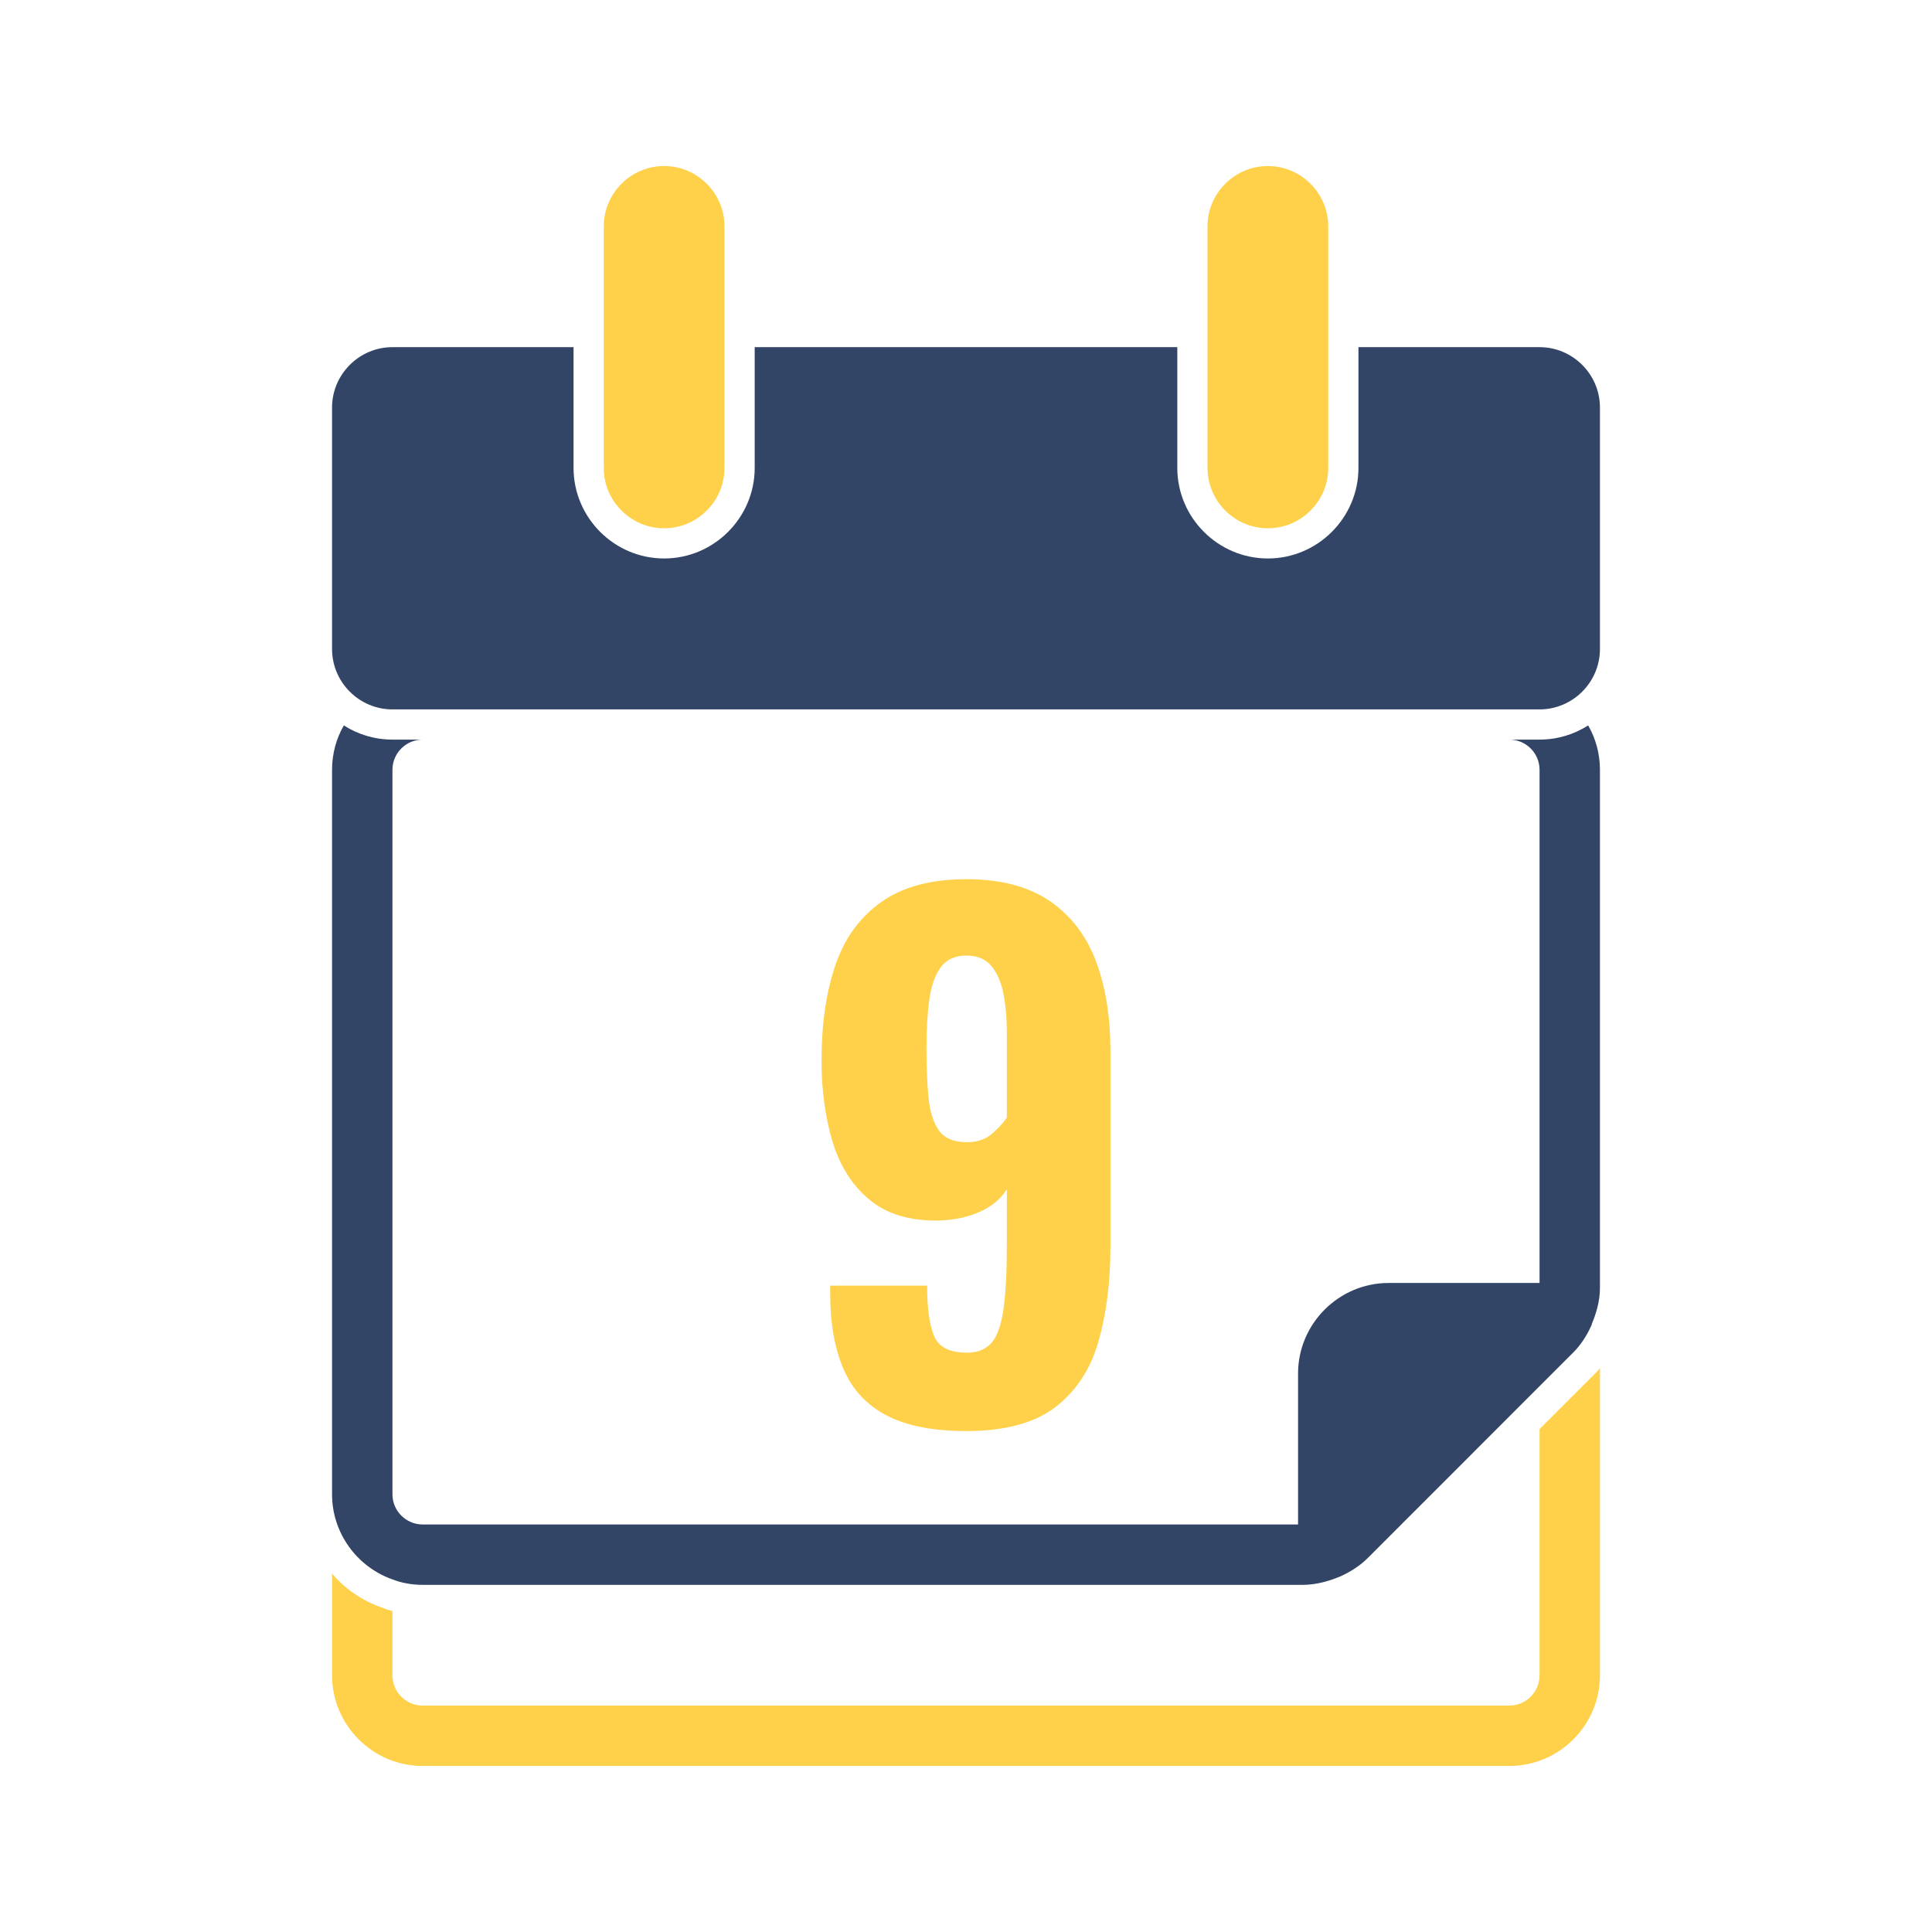 <svg width="124" height="124" viewBox="0 0 124 124" fill="none" xmlns="http://www.w3.org/2000/svg">
<path d="M102.358 88.175L98.812 91.72V107.53C98.812 108.596 97.941 109.468 96.875 109.468H27.125C26.059 109.468 25.188 108.596 25.188 107.53V103.404C24.955 103.345 24.723 103.268 24.49 103.171C23.25 102.745 22.146 101.97 21.312 101.001V107.53C21.312 110.727 23.928 113.343 27.125 113.343H96.875C100.072 113.343 102.688 110.727 102.688 107.53V87.807C102.591 87.942 102.474 88.058 102.358 88.175Z" fill="#FFD14A"/>
<path d="M42.625 33.906C40.494 33.906 38.75 32.163 38.75 30.031V14.531C38.75 12.4 40.494 10.656 42.625 10.656C44.756 10.656 46.5 12.4 46.5 14.531V30.031C46.5 32.163 44.756 33.906 42.625 33.906Z" fill="#FFD14A"/>
<path d="M81.375 33.906C79.244 33.906 77.5 32.163 77.5 30.031V14.531C77.5 12.4 79.244 10.656 81.375 10.656C83.506 10.656 85.25 12.4 85.25 14.531V30.031C85.25 32.163 83.506 33.906 81.375 33.906Z" fill="#FFD14A"/>
<path d="M102.688 26.156V41.656C102.688 43.788 100.944 45.531 98.812 45.531H25.188C23.056 45.531 21.312 43.788 21.312 41.656V26.156C21.312 24.025 23.056 22.281 25.188 22.281H36.812V30.031C36.812 33.228 39.428 35.844 42.625 35.844C45.822 35.844 48.438 33.228 48.438 30.031V22.281H75.562V30.031C75.562 33.228 78.178 35.844 81.375 35.844C84.572 35.844 87.188 33.228 87.188 30.031V22.281H98.812C100.944 22.281 102.688 24.025 102.688 26.156Z" fill="#324567"/>
<path d="M102.688 49.407C102.688 48.38 102.416 47.392 101.932 46.559C101.021 47.14 99.956 47.469 98.812 47.469H96.875C97.941 47.469 98.812 48.341 98.812 49.407V82.344H89.125C85.928 82.344 83.312 84.96 83.312 88.157V97.844H27.125C26.059 97.844 25.188 96.972 25.188 95.907V49.407C25.188 48.341 26.059 47.469 27.125 47.469H25.188C24.044 47.469 22.979 47.14 22.068 46.559C21.584 47.392 21.312 48.38 21.312 49.407V95.907C21.312 98.425 22.94 100.576 25.188 101.37C25.788 101.603 26.447 101.719 27.125 101.719H83.642C84.552 101.719 85.424 101.429 86.025 101.177C86.684 100.886 87.304 100.479 87.769 100.014L100.982 86.8C101.447 86.335 101.854 85.716 102.145 85.057C102.159 85.022 102.162 84.987 102.174 84.952C102.418 84.371 102.688 83.547 102.688 82.674V49.407Z" fill="#324567"/>
<path d="M62.021 91.849C59.889 91.849 58.184 91.514 56.906 90.847C55.627 90.179 54.703 89.185 54.135 87.864C53.568 86.542 53.283 84.93 53.283 83.026C53.283 82.941 53.283 82.855 53.283 82.77C53.283 82.685 53.283 82.6 53.283 82.514H59.506C59.506 83.963 59.655 85.045 59.953 85.754C60.252 86.465 60.955 86.819 62.063 86.819C62.745 86.819 63.27 86.606 63.641 86.18C64.009 85.754 64.264 85.029 64.408 84.006C64.549 82.983 64.621 81.606 64.621 79.871V76.334C64.222 76.959 63.641 77.442 62.873 77.783C62.106 78.124 61.224 78.308 60.23 78.337C58.382 78.366 56.906 77.918 55.797 76.994C54.689 76.07 53.901 74.826 53.432 73.265C52.963 71.703 52.728 69.969 52.728 68.064C52.728 65.706 53.027 63.66 53.624 61.926C54.22 60.192 55.209 58.844 56.586 57.877C57.964 56.91 59.775 56.428 62.021 56.428C64.208 56.428 65.985 56.891 67.349 57.813C68.713 58.737 69.707 60.024 70.333 61.671C70.959 63.318 71.27 65.251 71.27 67.468V80.042C71.27 82.287 71.015 84.305 70.503 86.095C69.992 87.885 69.067 89.292 67.733 90.315C66.398 91.338 64.493 91.849 62.021 91.849ZM62.063 73.307C62.716 73.307 63.249 73.131 63.662 72.774C64.073 72.42 64.392 72.071 64.621 71.73V66.231C64.621 65.35 64.549 64.54 64.408 63.802C64.264 63.064 64.009 62.467 63.641 62.012C63.27 61.558 62.73 61.33 62.021 61.33C61.312 61.33 60.769 61.572 60.401 62.054C60.033 62.539 59.783 63.221 59.655 64.1C59.527 64.982 59.463 66.047 59.463 67.297C59.463 68.463 59.506 69.5 59.591 70.409C59.676 71.319 59.897 72.028 60.252 72.54C60.606 73.052 61.211 73.307 62.063 73.307Z" fill="#FFD14A"/>
</svg>
